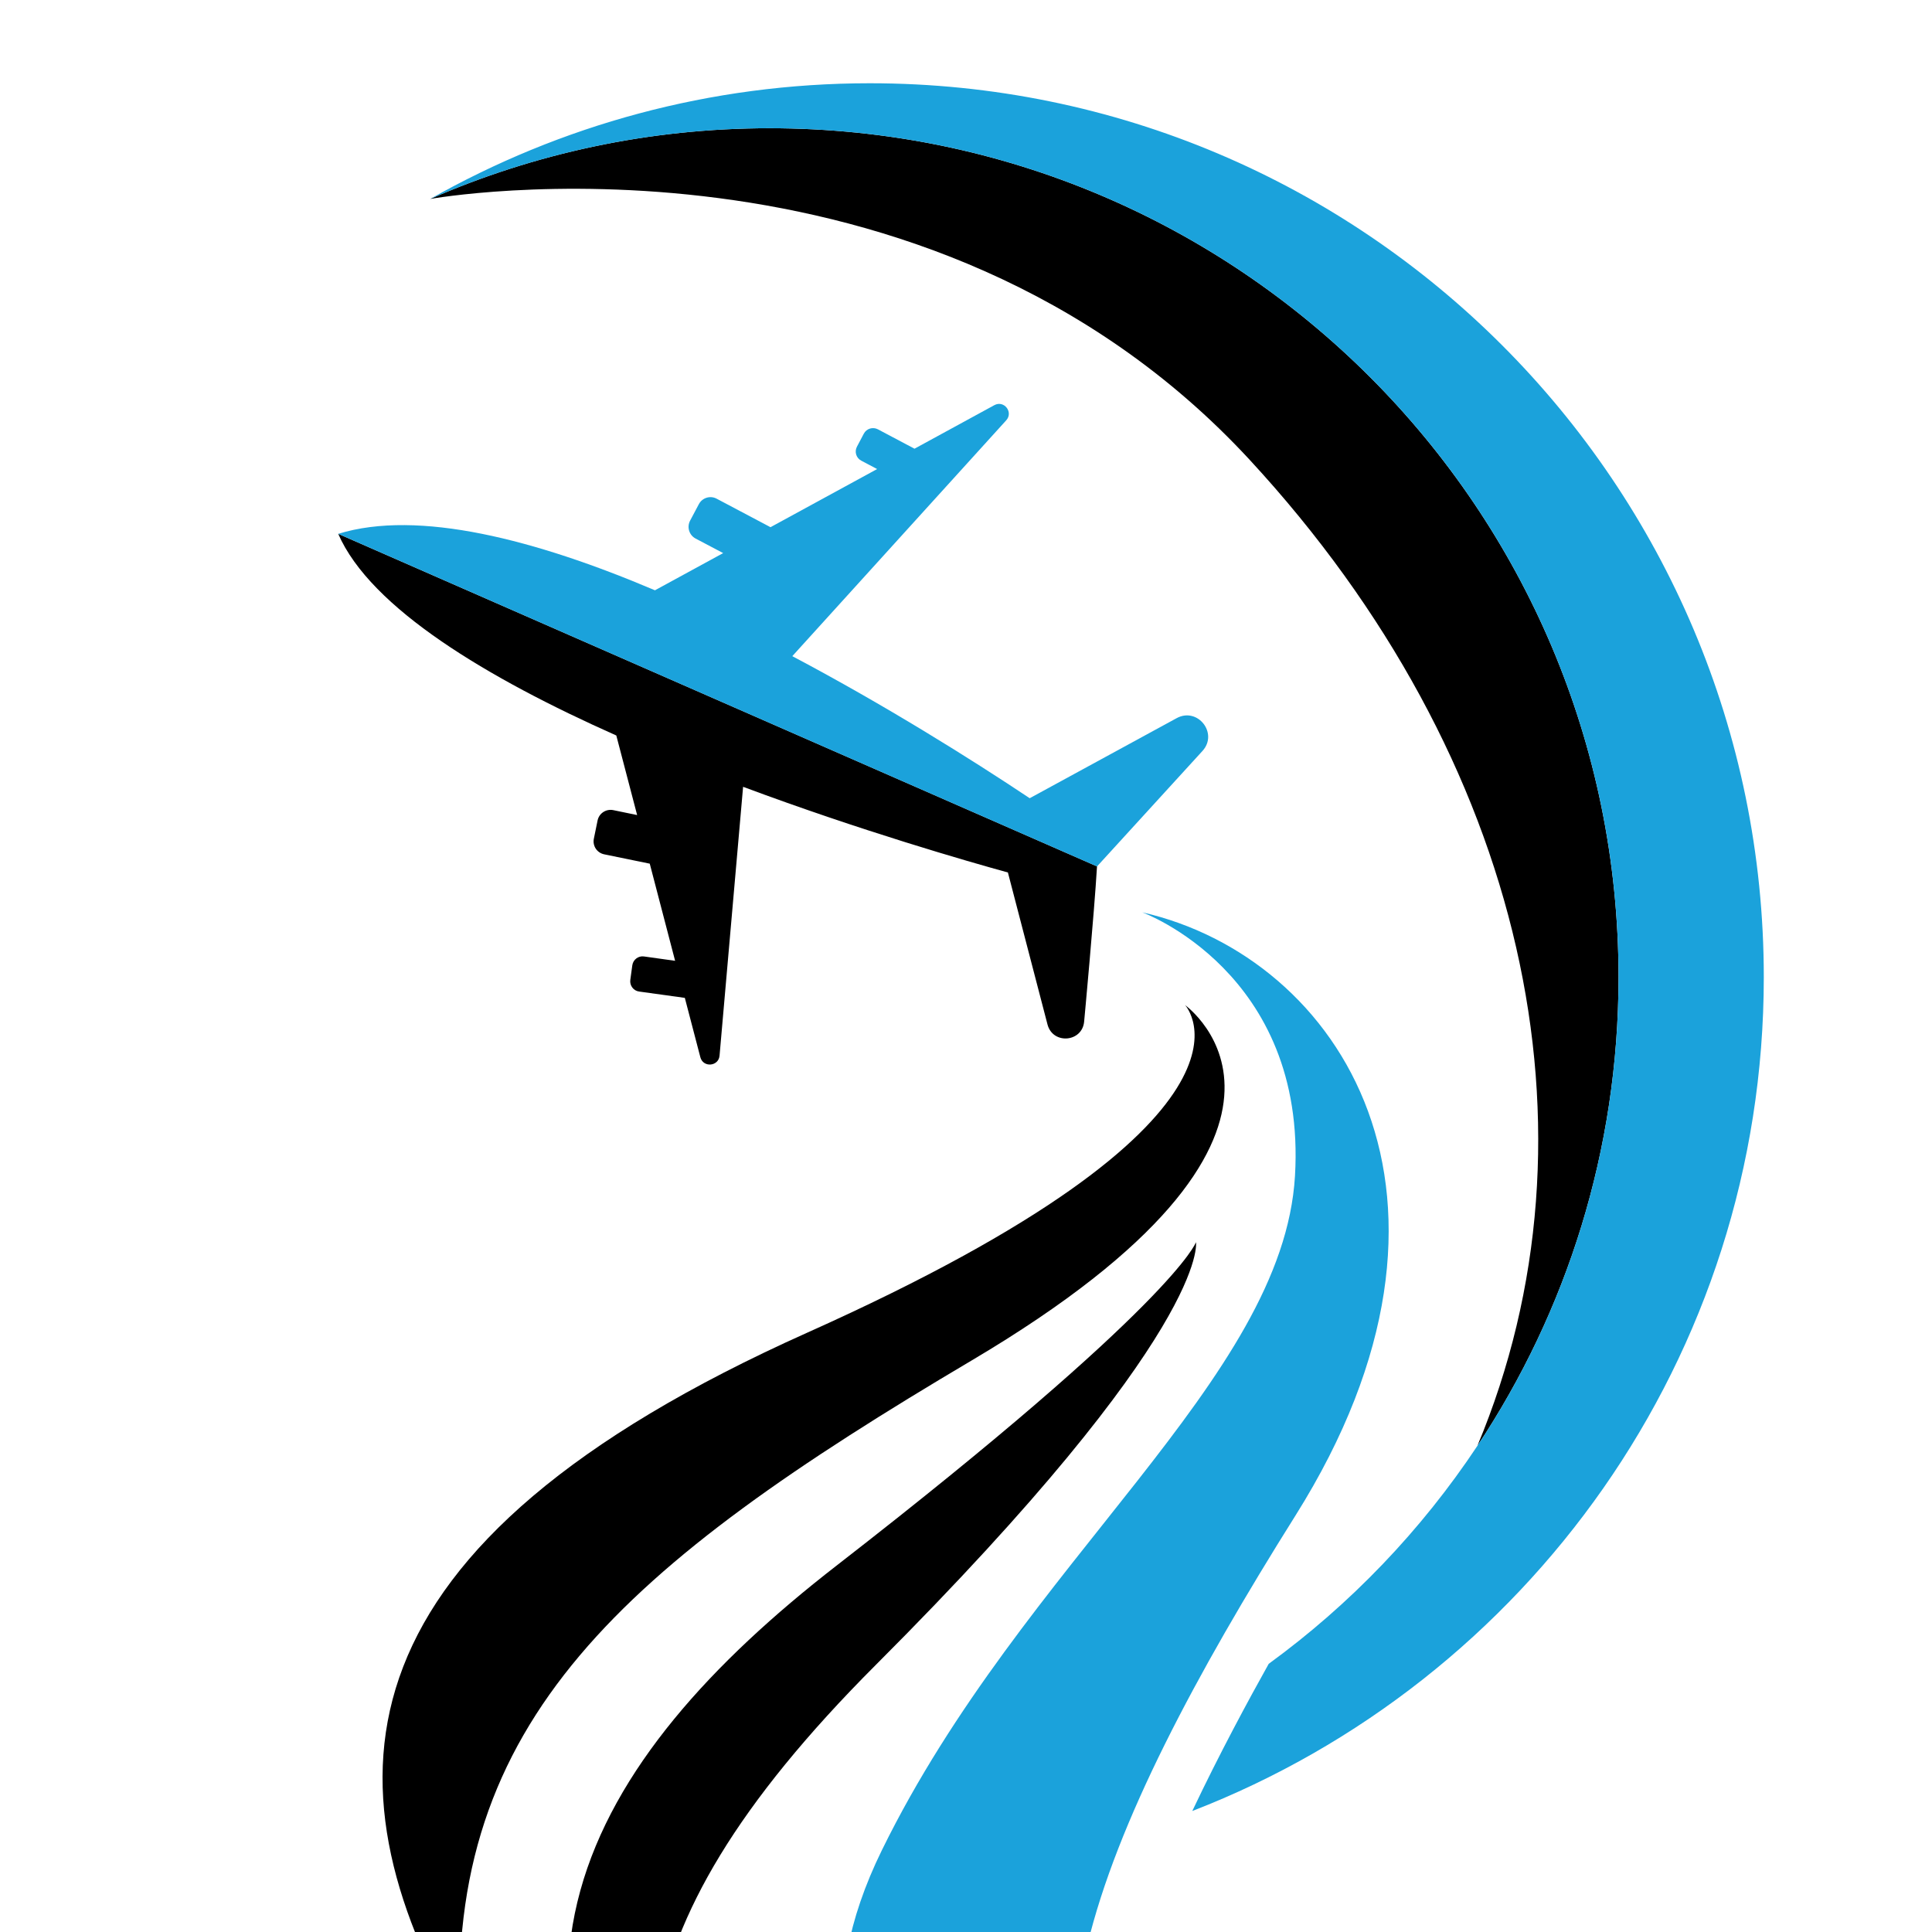 <?xml version="1.0" encoding="utf-8"?>
<!-- Generator: Adobe Illustrator 16.0.0, SVG Export Plug-In . SVG Version: 6.00 Build 0)  -->
<!DOCTYPE svg PUBLIC "-//W3C//DTD SVG 1.1//EN" "http://www.w3.org/Graphics/SVG/1.1/DTD/svg11.dtd">
<svg version="1.1" id="Calque_1" xmlns="http://www.w3.org/2000/svg" xmlns:xlink="http://www.w3.org/1999/xlink" x="0px" y="0px"
	 width="32px" height="32px" viewBox="0 0 32 32" enable-background="new 0 0 32 32" xml:space="preserve">
<path d="M12.745,2.124c-1.998,0-3.897,0.419-5.619,1.171c0,0,8.221-1.478,13.578,4.327c4.56,4.938,5.939,11.134,3.766,16.326
	c1.477-2.225,2.338-4.892,2.338-7.762C26.808,8.42,20.512,2.124,12.745,2.124z"/>
<path d="M16.091,22.535c6.443-3.814,3.539-5.886,3.539-5.886s1.72,1.852-6.257,5.423c-7.875,3.525-8.062,7.407-5.747,11.476
	C7.361,28.487,10.337,25.941,16.091,22.535z"/>
<path d="M14.51,27.572c5.552-5.554,5.299-6.997,5.299-6.997s-0.332,0.994-5.958,5.36c-4.123,3.2-6.5,7.096-2.049,12.168
	C10.384,34.902,9.868,32.216,14.51,27.572z"/>
<path fill="#1BA2DB" d="M21.459,25.099c3.313-5.275,0.734-9.243-2.54-9.988c0,0,2.729,0.992,2.53,4.366
	c-0.199,3.373-4.501,6.398-6.839,11.161c-2.338,4.762,2.176,6.895,4.855,6.15C16.241,34.903,18.146,30.372,21.459,25.099z"/>
<path d="M10.553,13.5l-0.397-0.082c-0.118-0.023-0.234,0.053-0.258,0.171l-0.062,0.303c-0.024,0.119,0.052,0.233,0.17,0.258
	l0.756,0.155l0.42,1.609l-0.515-0.072c-0.094-0.014-0.181,0.053-0.194,0.146L10.44,16.23c-0.013,0.093,0.052,0.181,0.146,0.193
	l0.757,0.105l0.257,0.983c0.046,0.176,0.302,0.154,0.318-0.026l0.39-4.453c1.957,0.73,3.736,1.24,4.386,1.419l0.656,2.518
	c0.088,0.336,0.578,0.295,0.607-0.051c0,0,0.166-1.779,0.213-2.568L5.602,8.842c0.536,1.232,2.477,2.393,4.606,3.34L10.553,13.5z"/>
<path fill="#1BA2DB" d="M19.917,12.438c0.266-0.293-0.081-0.732-0.428-0.543l-2.434,1.326c-0.974-0.65-2.389-1.536-3.932-2.353
	l3.543-3.906c0.123-0.135-0.037-0.339-0.197-0.251l-1.322,0.721l-0.606-0.321c-0.084-0.044-0.188-0.013-0.233,0.071l-0.114,0.216
	c-0.045,0.084-0.013,0.188,0.071,0.232l0.263,0.139l-1.766,0.963L11.87,8.26c-0.106-0.057-0.239-0.016-0.295,0.091L11.43,8.624
	c-0.056,0.106-0.016,0.239,0.091,0.296l0.457,0.241l-1.13,0.616C8.872,8.938,6.928,8.433,5.602,8.842l12.568,5.509L19.917,12.438z"
	/>
<path fill="#1BA2DB" d="M14.407,1.379c-2.647,0-5.13,0.698-7.281,1.916c1.721-0.751,3.621-1.171,5.619-1.171
	c7.767,0,14.063,6.296,14.063,14.062c0,2.87-0.861,5.537-2.338,7.762c-0.929,1.399-2.101,2.623-3.456,3.61
	c-0.331,0.592-0.815,1.486-1.266,2.438c5.537-2.144,9.466-7.516,9.466-13.811C29.214,8.009,22.585,1.379,14.407,1.379z"/>
</svg>
